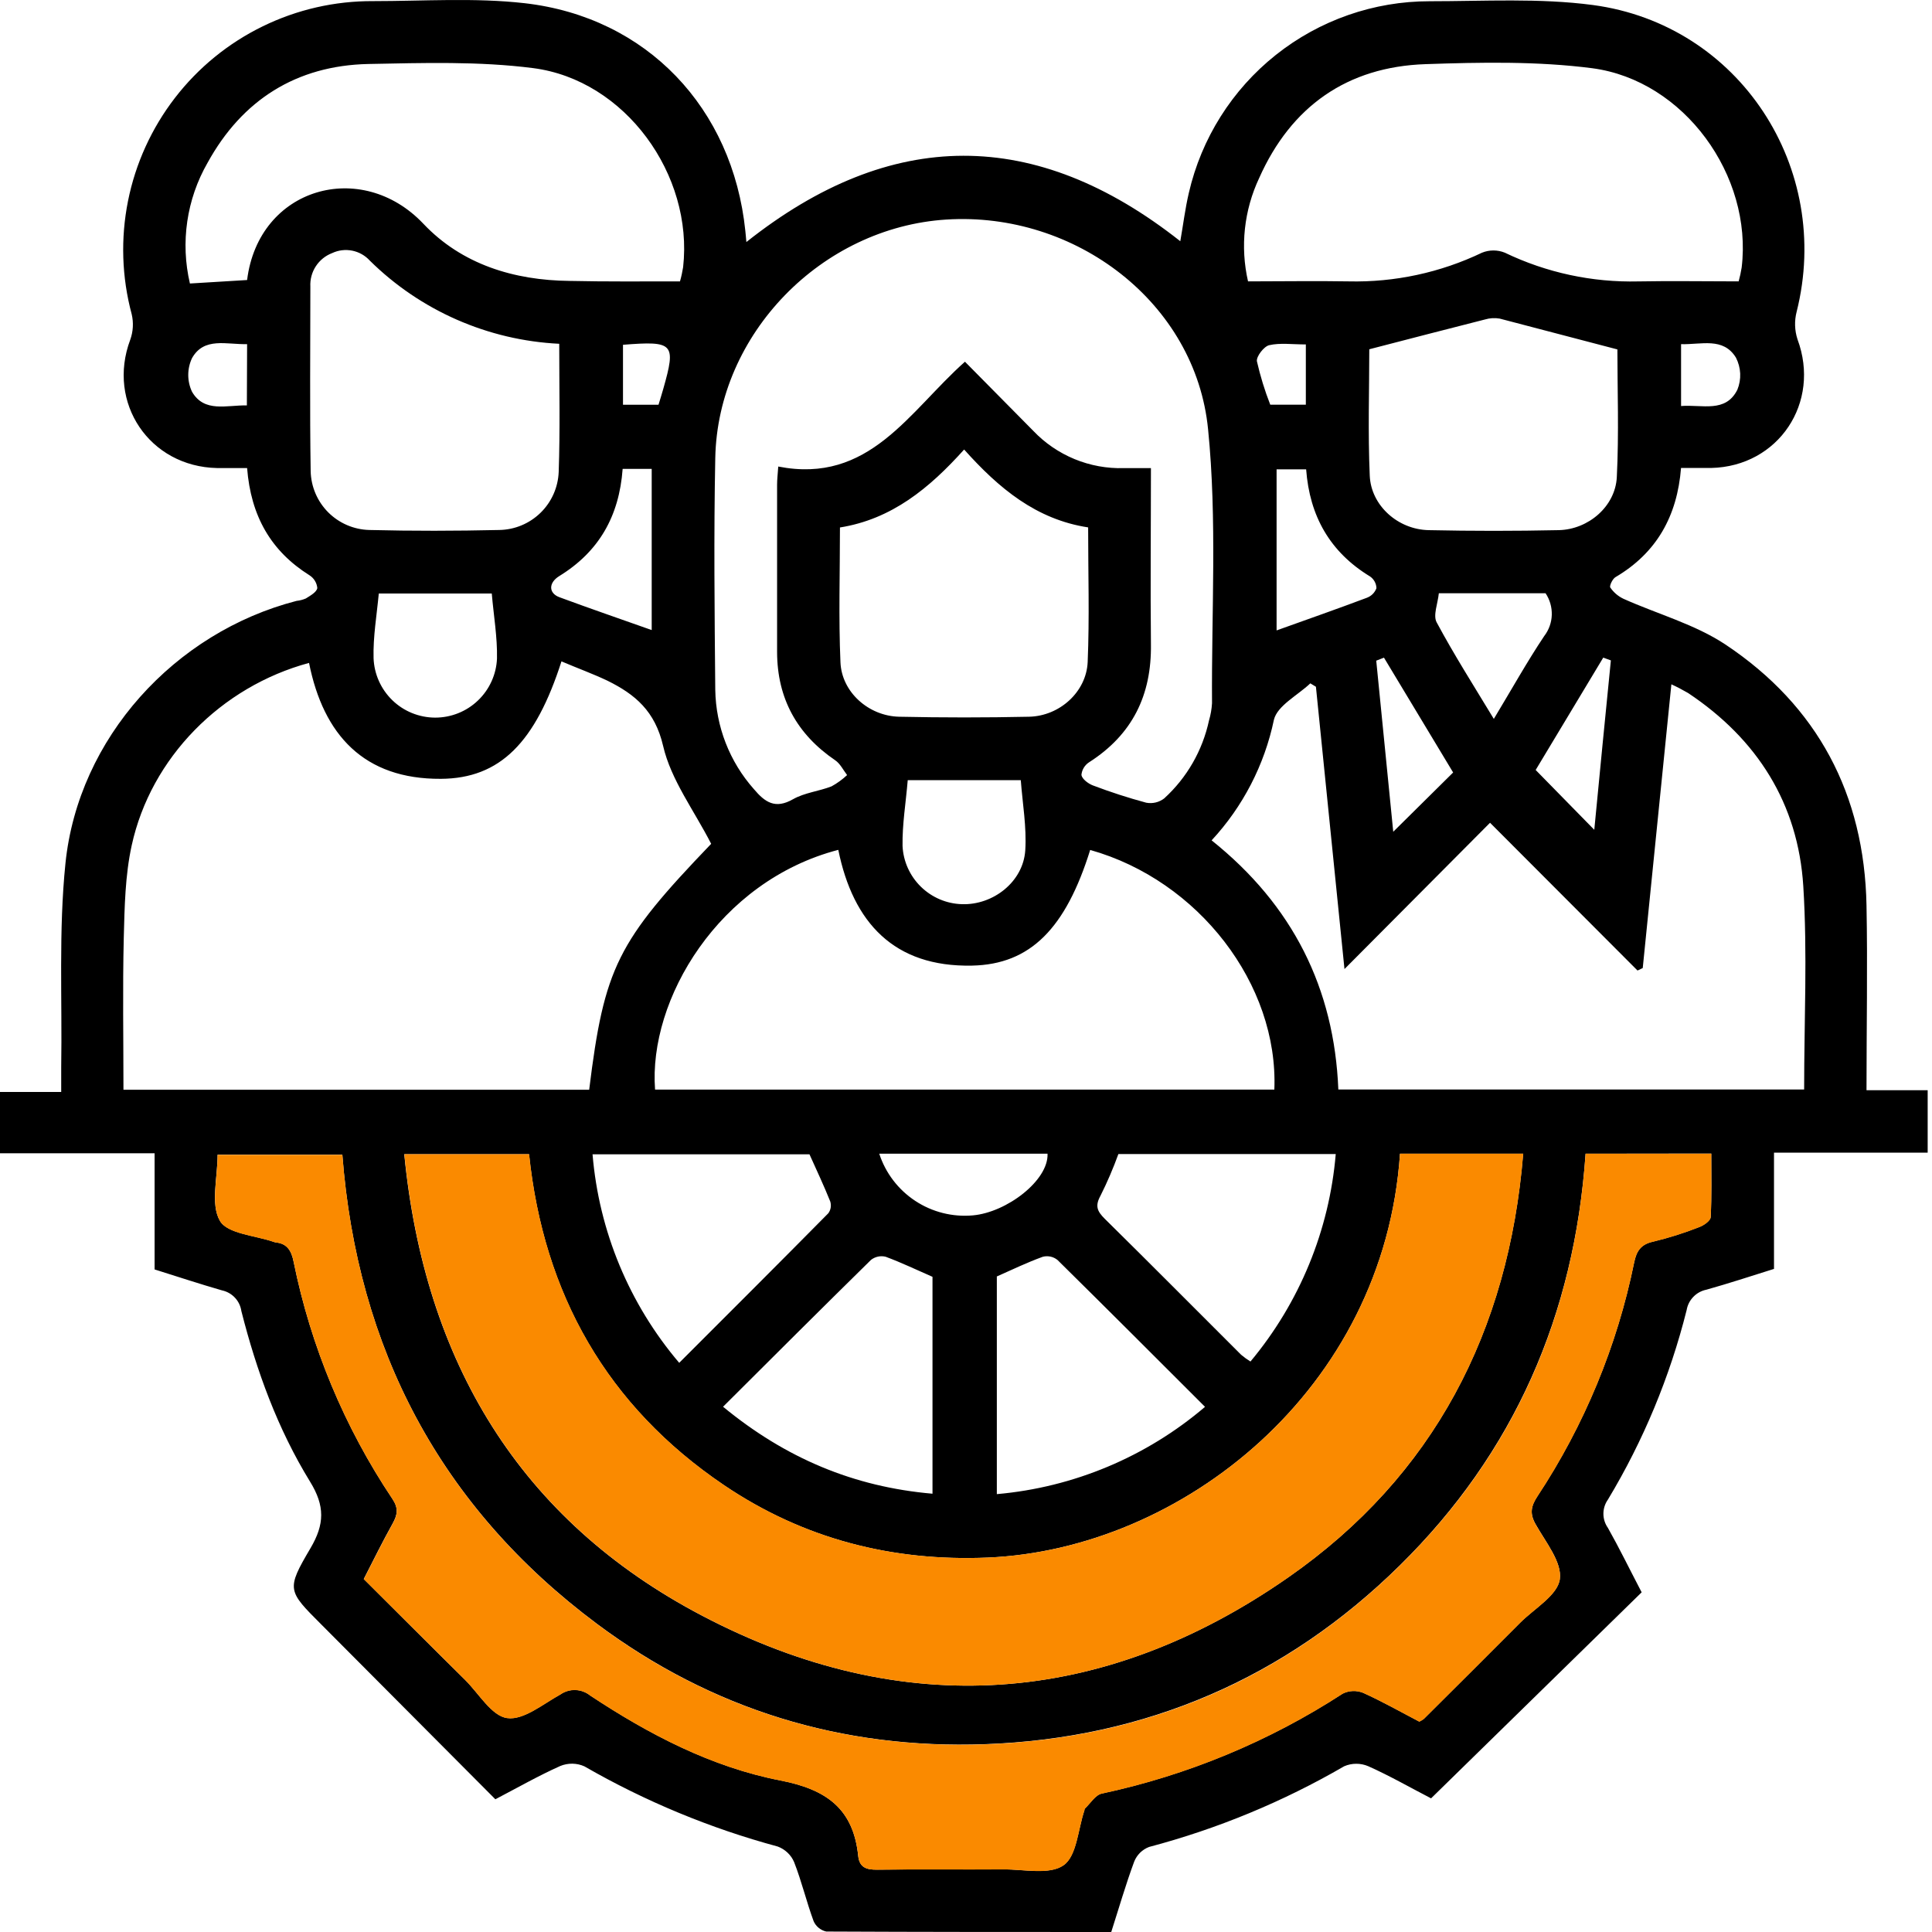 <svg width="50" height="50" viewBox="0 0 50 50" fill="none" xmlns="http://www.w3.org/2000/svg">
<path d="M4.001 32.853V29.847H0V28.26H1.584C1.584 28.011 1.584 27.817 1.584 27.622C1.612 25.861 1.515 24.087 1.694 22.343C2.026 19.101 4.519 16.366 7.674 15.551C7.758 15.542 7.839 15.521 7.916 15.488C8.031 15.415 8.194 15.326 8.212 15.219C8.206 15.152 8.184 15.087 8.149 15.03C8.114 14.973 8.066 14.924 8.009 14.888C7.01 14.261 6.492 13.354 6.395 12.113C6.139 12.113 5.878 12.113 5.618 12.113C3.869 12.077 2.759 10.426 3.37 8.794C3.447 8.581 3.46 8.35 3.408 8.13C3.151 7.174 3.119 6.171 3.313 5.201C3.507 4.23 3.923 3.318 4.527 2.534C5.131 1.75 5.909 1.116 6.798 0.682C7.687 0.247 8.665 0.024 9.655 0.029C10.964 0.029 12.285 -0.064 13.579 0.083C16.741 0.445 18.961 2.799 19.289 5.973C19.299 6.056 19.304 6.14 19.316 6.264C23.059 3.294 26.802 3.287 30.546 6.243C30.619 5.83 30.67 5.407 30.767 4.992C31.092 3.582 31.885 2.323 33.018 1.422C34.151 0.521 35.555 0.031 37.003 0.032C38.411 0.032 39.837 -0.054 41.225 0.13C45.019 0.637 47.431 4.349 46.497 8.068C46.436 8.303 46.444 8.55 46.519 8.781C47.128 10.417 46.029 12.072 44.284 12.111C44.034 12.111 43.785 12.111 43.505 12.111C43.407 13.351 42.878 14.306 41.809 14.936C41.732 14.98 41.647 15.163 41.674 15.205C41.76 15.331 41.878 15.432 42.016 15.497C42.897 15.893 43.864 16.155 44.657 16.682C47.041 18.27 48.25 20.561 48.305 23.431C48.335 25.006 48.305 26.583 48.305 28.215H49.888V29.83H45.911V32.839C45.303 33.03 44.732 33.217 44.162 33.377C44.033 33.403 43.915 33.467 43.824 33.562C43.732 33.656 43.672 33.776 43.65 33.905C43.217 35.631 42.531 37.284 41.613 38.809C41.537 38.916 41.496 39.044 41.496 39.175C41.496 39.307 41.537 39.435 41.613 39.542C41.901 40.052 42.158 40.58 42.486 41.209L37.036 46.541C36.514 46.272 35.976 45.962 35.414 45.711C35.315 45.668 35.208 45.646 35.1 45.646C34.992 45.646 34.886 45.668 34.787 45.711C33.204 46.629 31.506 47.331 29.738 47.799C29.651 47.832 29.572 47.883 29.505 47.948C29.439 48.014 29.387 48.092 29.353 48.178C29.133 48.772 28.957 49.383 28.759 50C26.281 50 23.831 50 21.383 49.988C21.311 49.972 21.244 49.939 21.187 49.892C21.13 49.846 21.085 49.786 21.056 49.719C20.871 49.216 20.747 48.691 20.552 48.192C20.513 48.099 20.455 48.016 20.381 47.946C20.308 47.877 20.222 47.823 20.127 47.788C18.378 47.316 16.697 46.618 15.126 45.714C15.028 45.669 14.922 45.646 14.814 45.644C14.706 45.643 14.599 45.663 14.499 45.704C13.936 45.956 13.396 46.264 12.82 46.565L8.327 42.053C7.441 41.166 7.401 41.143 8.036 40.066C8.402 39.445 8.411 38.974 8.025 38.346C7.187 36.983 6.64 35.482 6.247 33.932C6.228 33.801 6.17 33.679 6.079 33.583C5.989 33.487 5.871 33.421 5.742 33.394C5.165 33.228 4.592 33.038 4.001 32.853ZM14.532 17.112C13.859 19.212 12.944 20.147 11.41 20.156C9.421 20.168 8.37 19.021 7.998 17.156C5.725 17.77 3.904 19.607 3.408 21.881C3.238 22.657 3.224 23.475 3.203 24.277C3.172 25.58 3.195 26.883 3.195 28.202H15.248C15.638 25.035 15.974 24.371 18.405 21.838C17.961 20.97 17.365 20.184 17.162 19.307C16.953 18.403 16.438 17.97 15.72 17.616C15.347 17.439 14.951 17.295 14.532 17.117V17.112ZM36.232 29.858C35.82 35.97 30.581 40.099 25.559 40.31C23.086 40.414 20.796 39.826 18.741 38.439C15.706 36.389 14.068 33.486 13.691 29.87H10.462C10.984 35.215 13.432 39.331 18.174 41.816C23.364 44.538 28.533 44.172 33.34 40.822C37.108 38.198 39.042 34.456 39.419 29.858H36.232ZM41.035 29.858C40.746 34.029 39.184 37.601 36.228 40.512C33.272 43.424 29.657 44.99 25.49 45.139C21.794 45.274 18.419 44.24 15.452 42.027C11.397 39.003 9.247 34.906 8.859 29.882H5.631C5.631 30.488 5.445 31.163 5.69 31.592C5.883 31.931 6.605 31.97 7.092 32.141C7.107 32.147 7.123 32.151 7.14 32.153C7.444 32.183 7.544 32.385 7.599 32.654C8.043 34.846 8.911 36.931 10.155 38.79C10.314 39.028 10.29 39.194 10.165 39.422C9.905 39.889 9.669 40.364 9.414 40.865C10.299 41.746 11.163 42.614 12.035 43.473C12.393 43.827 12.723 44.407 13.124 44.462C13.55 44.522 14.053 44.098 14.504 43.85C14.617 43.771 14.754 43.731 14.892 43.736C15.03 43.741 15.164 43.791 15.272 43.877C16.791 44.883 18.413 45.731 20.201 46.078C21.396 46.311 22.085 46.815 22.21 48.028C22.241 48.326 22.416 48.389 22.696 48.386C23.787 48.371 24.878 48.386 25.969 48.377C26.5 48.377 27.162 48.527 27.526 48.27C27.867 48.029 27.896 47.342 28.064 46.85C28.064 46.836 28.064 46.813 28.077 46.803C28.22 46.669 28.346 46.451 28.513 46.416C30.732 45.941 32.846 45.065 34.749 43.829C34.831 43.788 34.92 43.766 35.011 43.762C35.102 43.759 35.192 43.775 35.276 43.808C35.778 44.035 36.26 44.308 36.731 44.554C36.772 44.535 36.811 44.511 36.848 44.484C37.68 43.655 38.512 42.825 39.342 41.993C39.71 41.626 40.307 41.286 40.367 40.87C40.431 40.433 40 39.908 39.741 39.447C39.584 39.171 39.62 38.98 39.786 38.725C41.001 36.886 41.852 34.831 42.291 32.671C42.351 32.381 42.46 32.202 42.779 32.133C43.186 32.035 43.586 31.909 43.976 31.755C44.096 31.712 44.268 31.588 44.272 31.495C44.3 30.95 44.287 30.403 44.287 29.854L41.035 29.858ZM24.971 9.359C25.583 9.978 26.161 10.561 26.737 11.146C27.038 11.464 27.404 11.714 27.808 11.881C28.213 12.048 28.649 12.128 29.086 12.115C29.312 12.115 29.54 12.115 29.786 12.115C29.786 13.685 29.77 15.178 29.786 16.672C29.805 17.99 29.307 19.01 28.188 19.726C28.131 19.762 28.084 19.811 28.049 19.868C28.014 19.925 27.993 19.99 27.987 20.057C28.006 20.162 28.161 20.279 28.282 20.326C28.735 20.498 29.197 20.648 29.665 20.774C29.746 20.789 29.829 20.787 29.909 20.768C29.989 20.749 30.064 20.713 30.129 20.663C30.717 20.128 31.122 19.422 31.289 18.645C31.332 18.5 31.358 18.351 31.367 18.2C31.351 15.836 31.501 13.455 31.265 11.11C30.944 7.838 27.834 5.47 24.49 5.682C21.261 5.887 18.571 8.642 18.511 11.859C18.471 13.856 18.493 15.854 18.511 17.852C18.526 18.801 18.881 19.714 19.512 20.424C19.799 20.764 20.064 20.946 20.523 20.684C20.822 20.514 21.195 20.478 21.52 20.351C21.666 20.271 21.801 20.173 21.923 20.059C21.821 19.925 21.744 19.763 21.614 19.675C20.625 19.002 20.113 18.073 20.111 16.873C20.111 15.428 20.111 13.984 20.111 12.541C20.111 12.407 20.127 12.283 20.141 12.074C22.5 12.536 23.524 10.651 24.971 9.363V9.359ZM31.355 21.747C33.458 23.427 34.53 25.577 34.636 28.196H46.691C46.691 26.418 46.778 24.67 46.669 22.933C46.535 20.797 45.477 19.127 43.689 17.936C43.548 17.854 43.404 17.778 43.255 17.71C43.002 20.205 42.758 22.629 42.514 25.053L42.379 25.117L38.562 21.293L34.795 25.079L34.056 17.773L33.911 17.685C33.585 17.995 33.058 18.261 32.969 18.627C32.725 19.795 32.167 20.875 31.355 21.75V21.747ZM28.215 21.993C27.582 24.022 26.671 24.959 25.156 24.99C23.138 25.032 22.077 23.876 21.695 21.994C18.6 22.801 16.777 25.87 16.953 28.199H32.98C33.089 25.477 31.022 22.787 28.215 21.997V21.993ZM44.996 7.282C45.029 7.164 45.055 7.045 45.074 6.924C45.362 4.547 43.586 2.081 41.21 1.766C39.789 1.582 38.332 1.611 36.894 1.66C34.867 1.728 33.414 2.752 32.588 4.606C32.195 5.441 32.093 6.383 32.299 7.282C33.2 7.282 34.048 7.267 34.901 7.282C36.095 7.31 37.279 7.055 38.356 6.539C38.545 6.463 38.756 6.463 38.944 6.539C40.021 7.057 41.206 7.312 42.4 7.283C43.248 7.267 44.098 7.282 44.996 7.282ZM17.598 7.282C17.633 7.161 17.659 7.039 17.679 6.915C17.948 4.523 16.181 2.071 13.799 1.763C12.394 1.582 10.952 1.629 9.53 1.656C7.669 1.697 6.266 2.587 5.372 4.212C4.829 5.158 4.666 6.275 4.915 7.337L6.395 7.247C6.693 4.847 9.355 4.099 10.956 5.79C11.951 6.841 13.298 7.256 14.746 7.27C15.685 7.291 16.62 7.282 17.598 7.282ZM14.473 8.897C12.629 8.807 10.883 8.041 9.57 6.744C9.45 6.612 9.291 6.522 9.116 6.487C8.941 6.452 8.76 6.473 8.598 6.549C8.424 6.615 8.276 6.734 8.174 6.89C8.072 7.046 8.022 7.231 8.032 7.417C8.032 9.01 8.015 10.602 8.04 12.194C8.049 12.594 8.212 12.976 8.494 13.259C8.777 13.542 9.158 13.706 9.558 13.716C10.68 13.744 11.803 13.741 12.921 13.716C13.321 13.71 13.703 13.55 13.989 13.271C14.275 12.992 14.443 12.614 14.459 12.214C14.497 11.133 14.473 10.044 14.473 8.898V8.897ZM24.952 11.633C24.052 12.635 23.08 13.436 21.738 13.651C21.738 14.834 21.701 15.989 21.751 17.141C21.784 17.915 22.482 18.531 23.27 18.549C24.392 18.573 25.513 18.573 26.634 18.549C27.421 18.531 28.114 17.909 28.149 17.134C28.197 15.984 28.161 14.828 28.161 13.649C26.817 13.444 25.849 12.637 24.952 11.634V11.633ZM35.437 9.038C35.437 10.067 35.4 11.191 35.449 12.31C35.482 13.085 36.179 13.702 36.969 13.72C38.093 13.744 39.217 13.744 40.342 13.72C41.11 13.702 41.804 13.105 41.843 12.349C41.9 11.213 41.858 10.075 41.858 9.043C40.805 8.766 39.809 8.505 38.811 8.245C38.684 8.223 38.554 8.231 38.431 8.268C37.462 8.513 36.493 8.766 35.437 9.039V9.038ZM15.335 29.873C15.5 31.862 16.285 33.75 17.578 35.27C18.884 33.964 20.165 32.687 21.436 31.4C21.468 31.357 21.489 31.307 21.498 31.255C21.506 31.202 21.503 31.148 21.488 31.097C21.322 30.683 21.131 30.278 20.949 29.873H15.335ZM34.574 29.866H28.944C28.811 30.233 28.657 30.593 28.482 30.942C28.334 31.211 28.395 31.346 28.59 31.541C29.774 32.708 30.943 33.887 32.12 35.061C32.196 35.125 32.277 35.184 32.362 35.236C33.632 33.715 34.403 31.84 34.569 29.866H34.574ZM25.798 33.037V38.668C27.785 38.493 29.669 37.703 31.186 36.409C29.888 35.112 28.63 33.852 27.367 32.607C27.314 32.565 27.253 32.535 27.187 32.521C27.121 32.507 27.053 32.508 26.988 32.525C26.577 32.674 26.187 32.862 25.793 33.037H25.798ZM18.716 36.409C20.33 37.737 22.096 38.481 24.133 38.657V33.044C23.721 32.864 23.325 32.674 22.922 32.525C22.856 32.508 22.788 32.507 22.723 32.521C22.657 32.535 22.595 32.564 22.542 32.605C21.275 33.851 20.017 35.105 18.71 36.409H18.716ZM9.803 15.36C9.751 15.92 9.653 16.478 9.668 17.034C9.684 17.446 9.858 17.836 10.155 18.123C10.451 18.41 10.847 18.57 11.26 18.572C11.672 18.573 12.07 18.415 12.368 18.13C12.667 17.846 12.844 17.456 12.862 17.044C12.874 16.487 12.775 15.928 12.727 15.36H9.803ZM23.492 20.19C23.444 20.772 23.348 21.335 23.358 21.895C23.377 22.293 23.547 22.669 23.832 22.948C24.117 23.227 24.497 23.389 24.895 23.4C25.703 23.427 26.482 22.82 26.534 22.005C26.572 21.406 26.463 20.794 26.418 20.191L23.492 20.19ZM37.237 15.353C37.21 15.622 37.083 15.925 37.18 16.105C37.626 16.937 38.133 17.735 38.66 18.605C39.127 17.831 39.52 17.125 39.962 16.464C40.084 16.306 40.154 16.114 40.16 15.915C40.166 15.715 40.11 15.519 39.999 15.353H37.237ZM16.114 12.135C16.024 13.366 15.495 14.281 14.475 14.908C14.191 15.083 14.197 15.35 14.475 15.455C15.268 15.749 16.068 16.023 16.866 16.306V12.135H16.114ZM33.038 16.315C33.845 16.026 34.612 15.757 35.375 15.47C35.431 15.449 35.483 15.416 35.526 15.373C35.568 15.331 35.601 15.279 35.622 15.223C35.621 15.162 35.605 15.104 35.576 15.051C35.547 14.998 35.506 14.953 35.457 14.919C34.419 14.288 33.892 13.354 33.803 12.147H33.038V16.315ZM22.755 29.858C22.918 30.359 23.247 30.789 23.687 31.079C24.127 31.369 24.652 31.501 25.177 31.454C26.058 31.376 27.14 30.545 27.11 29.858H22.755ZM35.817 17.02L35.617 17.098L36.057 21.526L37.607 19.992L35.817 17.02ZM41.694 17.093L41.492 17.019L39.743 19.927L41.26 21.475C41.397 20.037 41.543 18.563 41.689 17.093H41.694ZM6.395 8.906C5.865 8.921 5.282 8.714 4.969 9.269C4.905 9.405 4.872 9.554 4.872 9.704C4.872 9.854 4.905 10.002 4.969 10.138C5.287 10.687 5.866 10.481 6.389 10.492L6.395 8.906ZM43.506 10.508C44.053 10.464 44.658 10.695 44.963 10.086C45.017 9.953 45.042 9.811 45.036 9.668C45.029 9.525 44.992 9.385 44.927 9.257C44.599 8.719 44.028 8.922 43.506 8.907V10.508ZM16.123 8.923V10.475H17.042C17.089 10.317 17.131 10.191 17.166 10.062C17.5 8.887 17.439 8.819 16.123 8.923ZM33.795 8.914C33.44 8.914 33.129 8.868 32.845 8.934C32.711 8.965 32.508 9.228 32.529 9.351C32.616 9.733 32.731 10.108 32.874 10.473H33.795V8.914Z" fill="black"/>
<path d="M36.232 29.858H39.422C39.045 34.456 37.108 38.199 33.343 40.822C28.534 44.172 23.367 44.538 18.177 41.816C13.435 39.331 10.987 35.215 10.465 29.87H13.694C14.07 33.486 15.712 36.389 18.744 38.439C20.799 39.826 23.089 40.414 25.562 40.31C30.576 40.102 35.82 35.973 36.232 29.858Z" fill="#FA8A00"/>
<path d="M41.035 29.858H44.288C44.288 30.407 44.301 30.954 44.273 31.499C44.273 31.592 44.097 31.716 43.977 31.759C43.587 31.913 43.187 32.039 42.78 32.137C42.461 32.207 42.352 32.386 42.293 32.675C41.853 34.835 41.002 36.89 39.788 38.73C39.621 38.984 39.586 39.175 39.742 39.451C40.002 39.912 40.432 40.437 40.369 40.874C40.308 41.29 39.711 41.63 39.344 41.998C38.515 42.83 37.684 43.66 36.849 44.488C36.813 44.515 36.774 44.539 36.732 44.558C36.261 44.312 35.78 44.038 35.278 43.812C35.194 43.779 35.103 43.763 35.012 43.766C34.921 43.77 34.832 43.792 34.751 43.833C32.847 45.069 30.734 45.946 28.515 46.42C28.349 46.455 28.221 46.673 28.079 46.807C28.068 46.817 28.07 46.84 28.065 46.854C27.9 47.346 27.871 48.033 27.527 48.274C27.164 48.531 26.502 48.377 25.97 48.381C24.879 48.389 23.788 48.375 22.697 48.389C22.417 48.389 22.242 48.33 22.211 48.032C22.085 46.821 21.404 46.315 20.203 46.082C18.415 45.735 16.792 44.887 15.273 43.881C15.165 43.794 15.032 43.745 14.893 43.74C14.755 43.735 14.619 43.775 14.505 43.854C14.054 44.102 13.551 44.527 13.126 44.466C12.722 44.411 12.394 43.831 12.036 43.477C11.167 42.615 10.3 41.75 9.415 40.869C9.671 40.374 9.906 39.893 10.166 39.426C10.29 39.202 10.315 39.032 10.156 38.794C8.912 36.935 8.044 34.85 7.6 32.658C7.546 32.389 7.445 32.187 7.141 32.157C7.125 32.155 7.109 32.151 7.093 32.145C6.606 31.974 5.882 31.935 5.691 31.596C5.446 31.167 5.632 30.492 5.632 29.886H8.861C9.248 34.91 11.398 39.007 15.453 42.031C18.413 44.244 21.796 45.275 25.491 45.143C29.662 44.994 33.258 43.443 36.229 40.516C39.2 37.59 40.746 34.035 41.035 29.858Z" fill="#FA8A00"/>
</svg>
